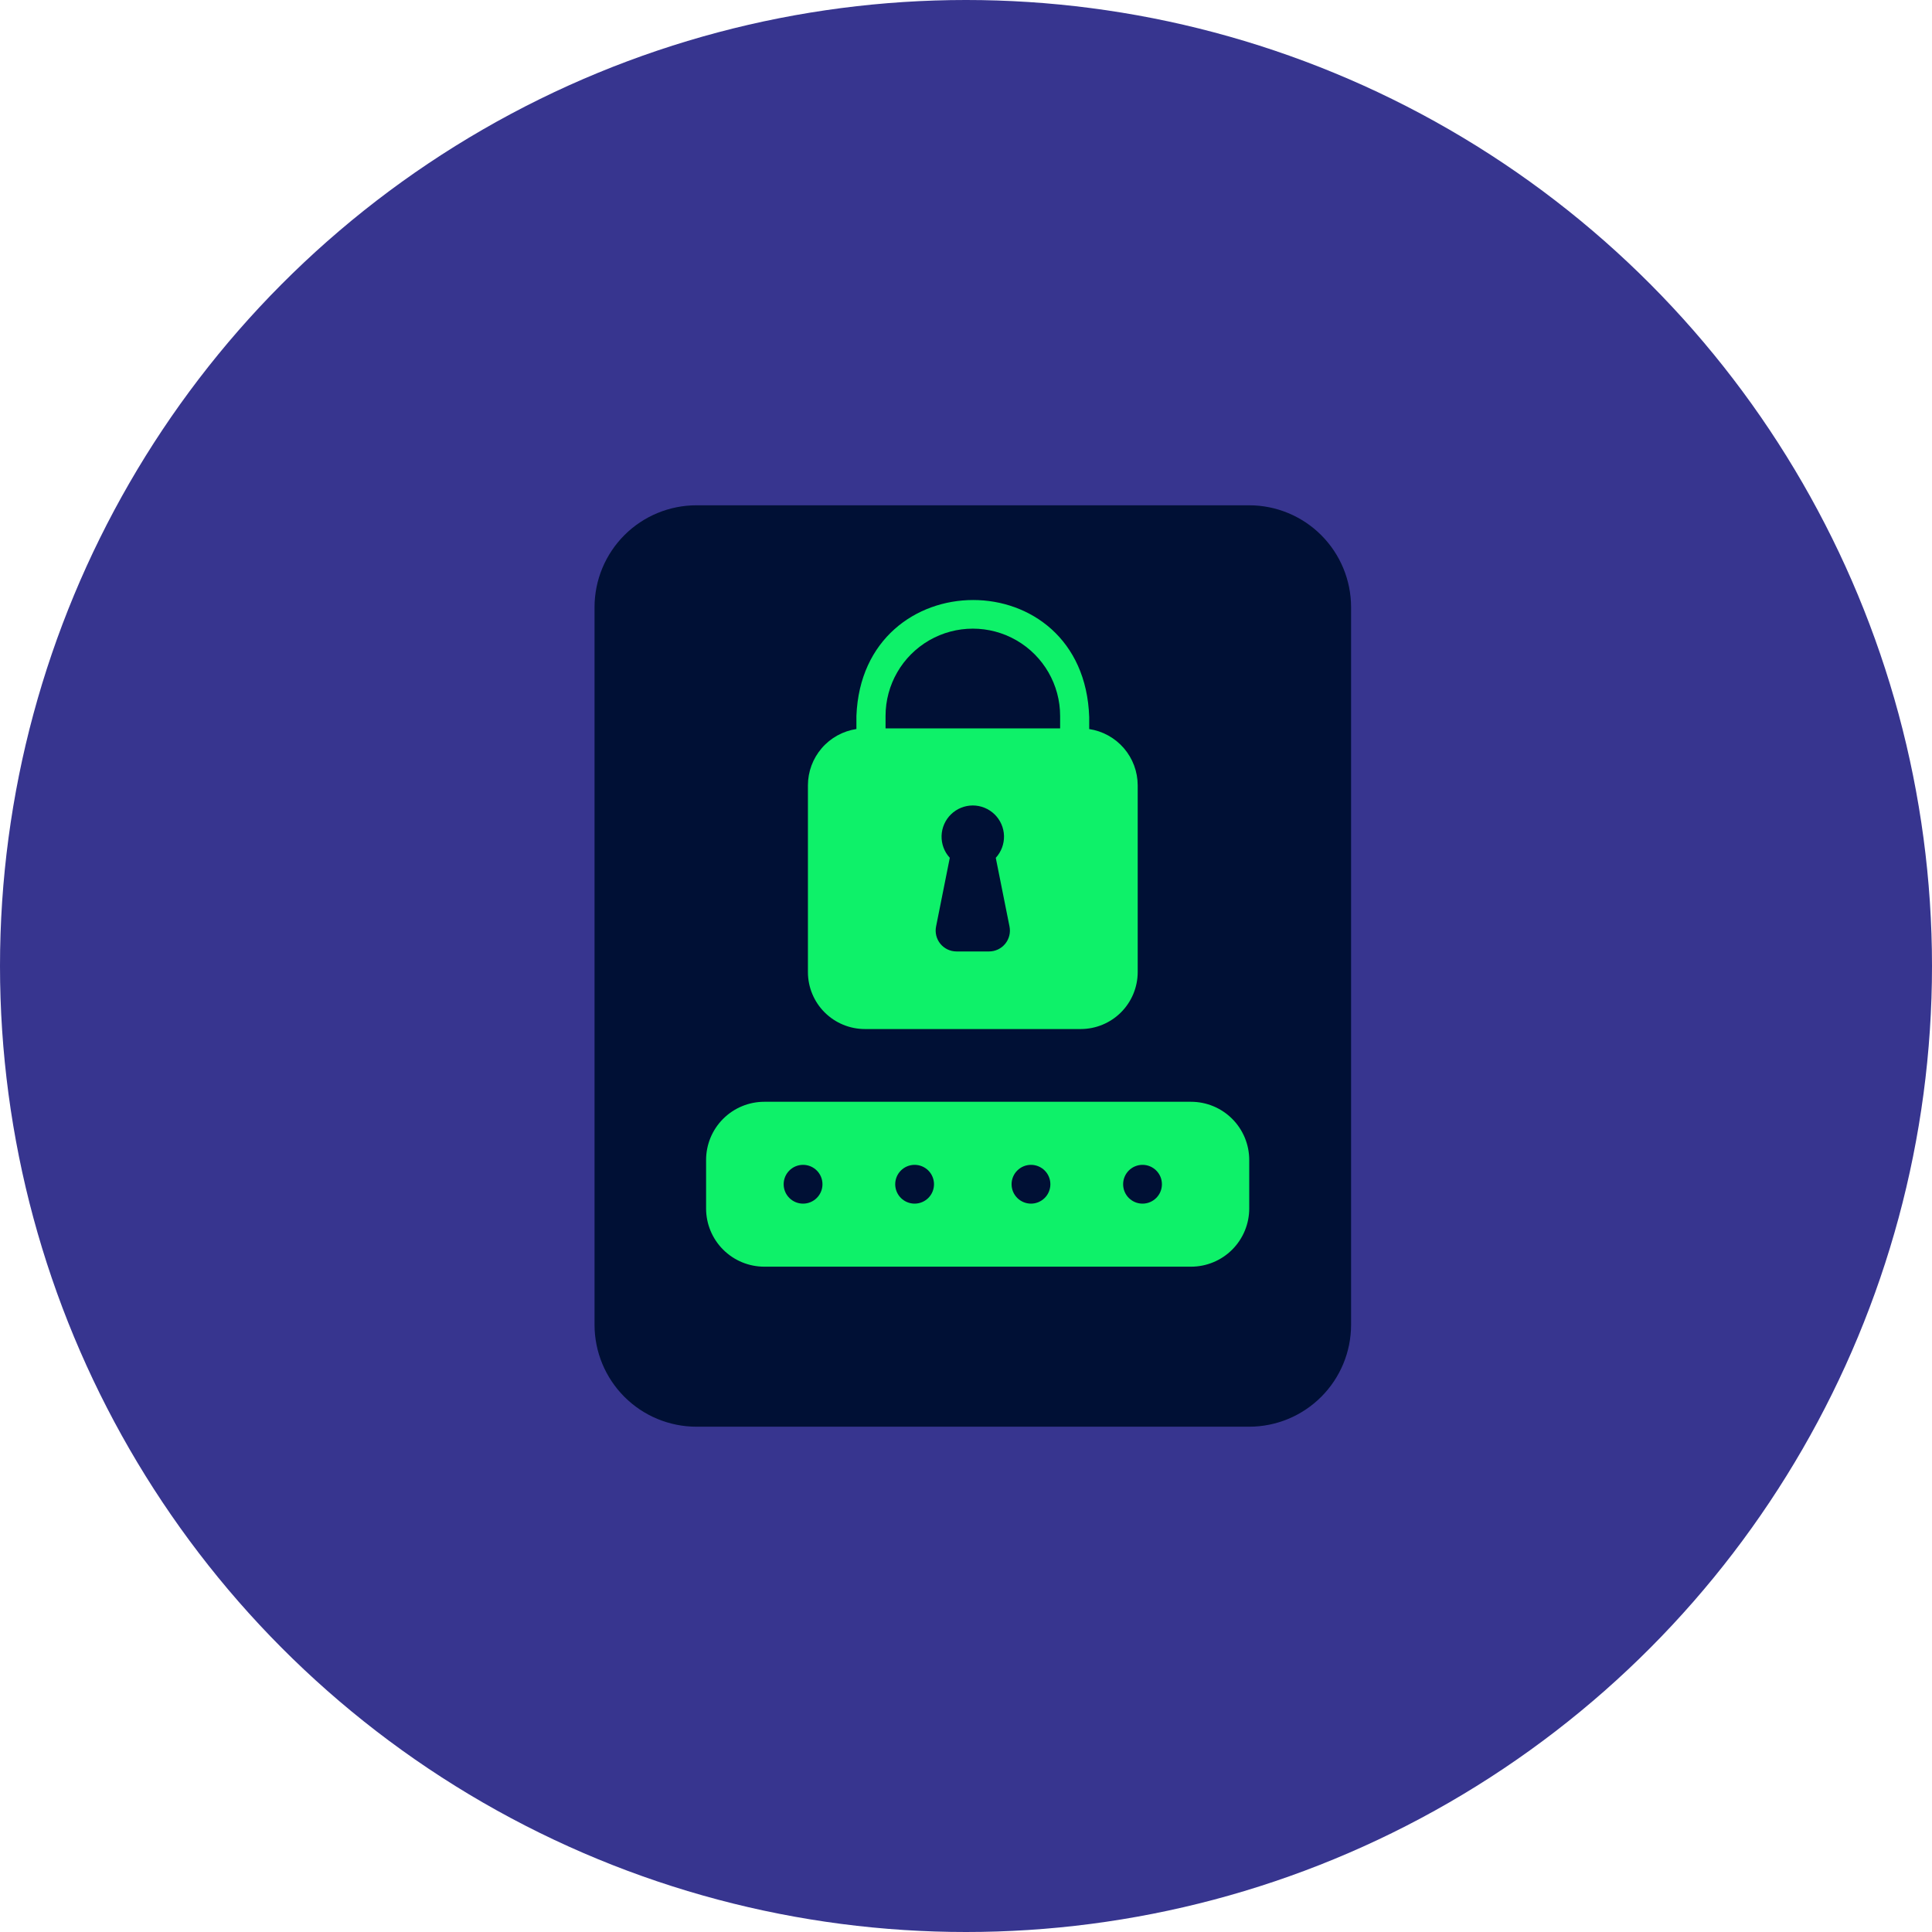 <svg width="100" height="100" viewBox="0 0 100 100" fill="none" xmlns="http://www.w3.org/2000/svg">
<circle cx="50" cy="50" r="50" fill="#37358F"/>
<rect x="35.594" y="28.137" width="30.233" height="41.75" fill="#0EF169"/>
<path d="M51.541 44.401C51.826 44.091 51.978 43.683 51.967 43.262C51.955 42.842 51.779 42.442 51.478 42.149C51.176 41.856 50.772 41.691 50.351 41.691C49.931 41.691 49.526 41.856 49.225 42.149C48.923 42.442 48.748 42.842 48.736 43.262C48.724 43.683 48.877 44.091 49.161 44.401L48.451 47.956C48.387 48.273 48.469 48.602 48.674 48.852C48.88 49.102 49.186 49.247 49.509 49.247H51.193C51.517 49.247 51.823 49.102 52.028 48.852C52.233 48.602 52.316 48.273 52.252 47.956L51.541 44.401Z" fill="#001035"/>
<path d="M36.045 73.846H64.66C66.058 73.844 67.398 73.289 68.386 72.3C69.374 71.312 69.93 69.972 69.932 68.575V31.425C69.93 30.027 69.374 28.688 68.386 27.699C67.398 26.711 66.058 26.155 64.66 26.154H36.045C34.647 26.155 33.307 26.711 32.319 27.699C31.331 28.688 30.775 30.028 30.773 31.425V68.575C30.775 69.972 31.331 71.312 32.319 72.3C33.307 73.289 34.647 73.844 36.045 73.846ZM41.818 40.646C41.819 39.941 42.073 39.259 42.533 38.725C42.994 38.191 43.63 37.839 44.328 37.734V37.057C44.635 29.084 56.111 29.01 56.377 37.118V37.736C57.074 37.841 57.711 38.192 58.172 38.727C58.632 39.261 58.886 39.942 58.887 40.648V50.317C58.886 51.098 58.575 51.847 58.023 52.399C57.471 52.951 56.722 53.262 55.941 53.263H44.764C43.982 53.262 43.234 52.951 42.681 52.399C42.129 51.847 41.819 51.098 41.818 50.317L41.818 40.646ZM36.547 60.041C36.547 59.242 36.864 58.475 37.429 57.911C37.994 57.346 38.76 57.028 39.559 57.028H61.648C62.447 57.028 63.213 57.346 63.778 57.911C64.343 58.475 64.66 59.242 64.66 60.041V62.551C64.66 63.349 64.343 64.116 63.778 64.68C63.213 65.246 62.447 65.563 61.648 65.563H39.559C38.76 65.563 37.994 65.246 37.429 64.68C36.864 64.116 36.547 63.349 36.547 62.551V60.041Z" fill="#001035"/>
<path d="M42.571 61.296C42.571 61.85 42.121 62.3 41.566 62.3C41.012 62.3 40.562 61.851 40.562 61.296C40.562 60.742 41.012 60.292 41.566 60.292C42.121 60.292 42.571 60.742 42.571 61.296Z" fill="#001035"/>
<path d="M53.363 62.3C53.63 62.3 53.885 62.194 54.073 62.006C54.262 61.818 54.367 61.562 54.367 61.296C54.367 61.03 54.262 60.774 54.073 60.586C53.885 60.398 53.63 60.292 53.363 60.292C53.097 60.292 52.842 60.398 52.654 60.586C52.465 60.774 52.359 61.03 52.359 61.296C52.359 61.562 52.465 61.818 52.654 62.006C52.842 62.194 53.097 62.3 53.363 62.3Z" fill="#001035"/>
<path d="M47.34 62.3C47.606 62.3 47.862 62.194 48.05 62.006C48.238 61.818 48.344 61.562 48.344 61.296C48.344 61.03 48.238 60.774 48.05 60.586C47.862 60.398 47.606 60.292 47.34 60.292C47.074 60.292 46.818 60.398 46.63 60.586C46.442 60.774 46.336 61.03 46.336 61.296C46.336 61.562 46.442 61.818 46.63 62.006C46.818 62.194 47.074 62.3 47.34 62.3Z" fill="#001035"/>
<path d="M60.141 61.296C60.141 61.85 59.691 62.3 59.137 62.3C58.582 62.3 58.133 61.851 58.133 61.296C58.133 60.742 58.582 60.292 59.137 60.292C59.691 60.292 60.141 60.742 60.141 61.296Z" fill="#001035"/>
<path d="M54.872 37.057C54.872 35.443 54.011 33.952 52.613 33.144C51.215 32.337 49.493 32.337 48.095 33.144C46.697 33.952 45.836 35.443 45.836 37.057V37.701H54.872L54.872 37.057Z" fill="#001035"/>
</svg>

